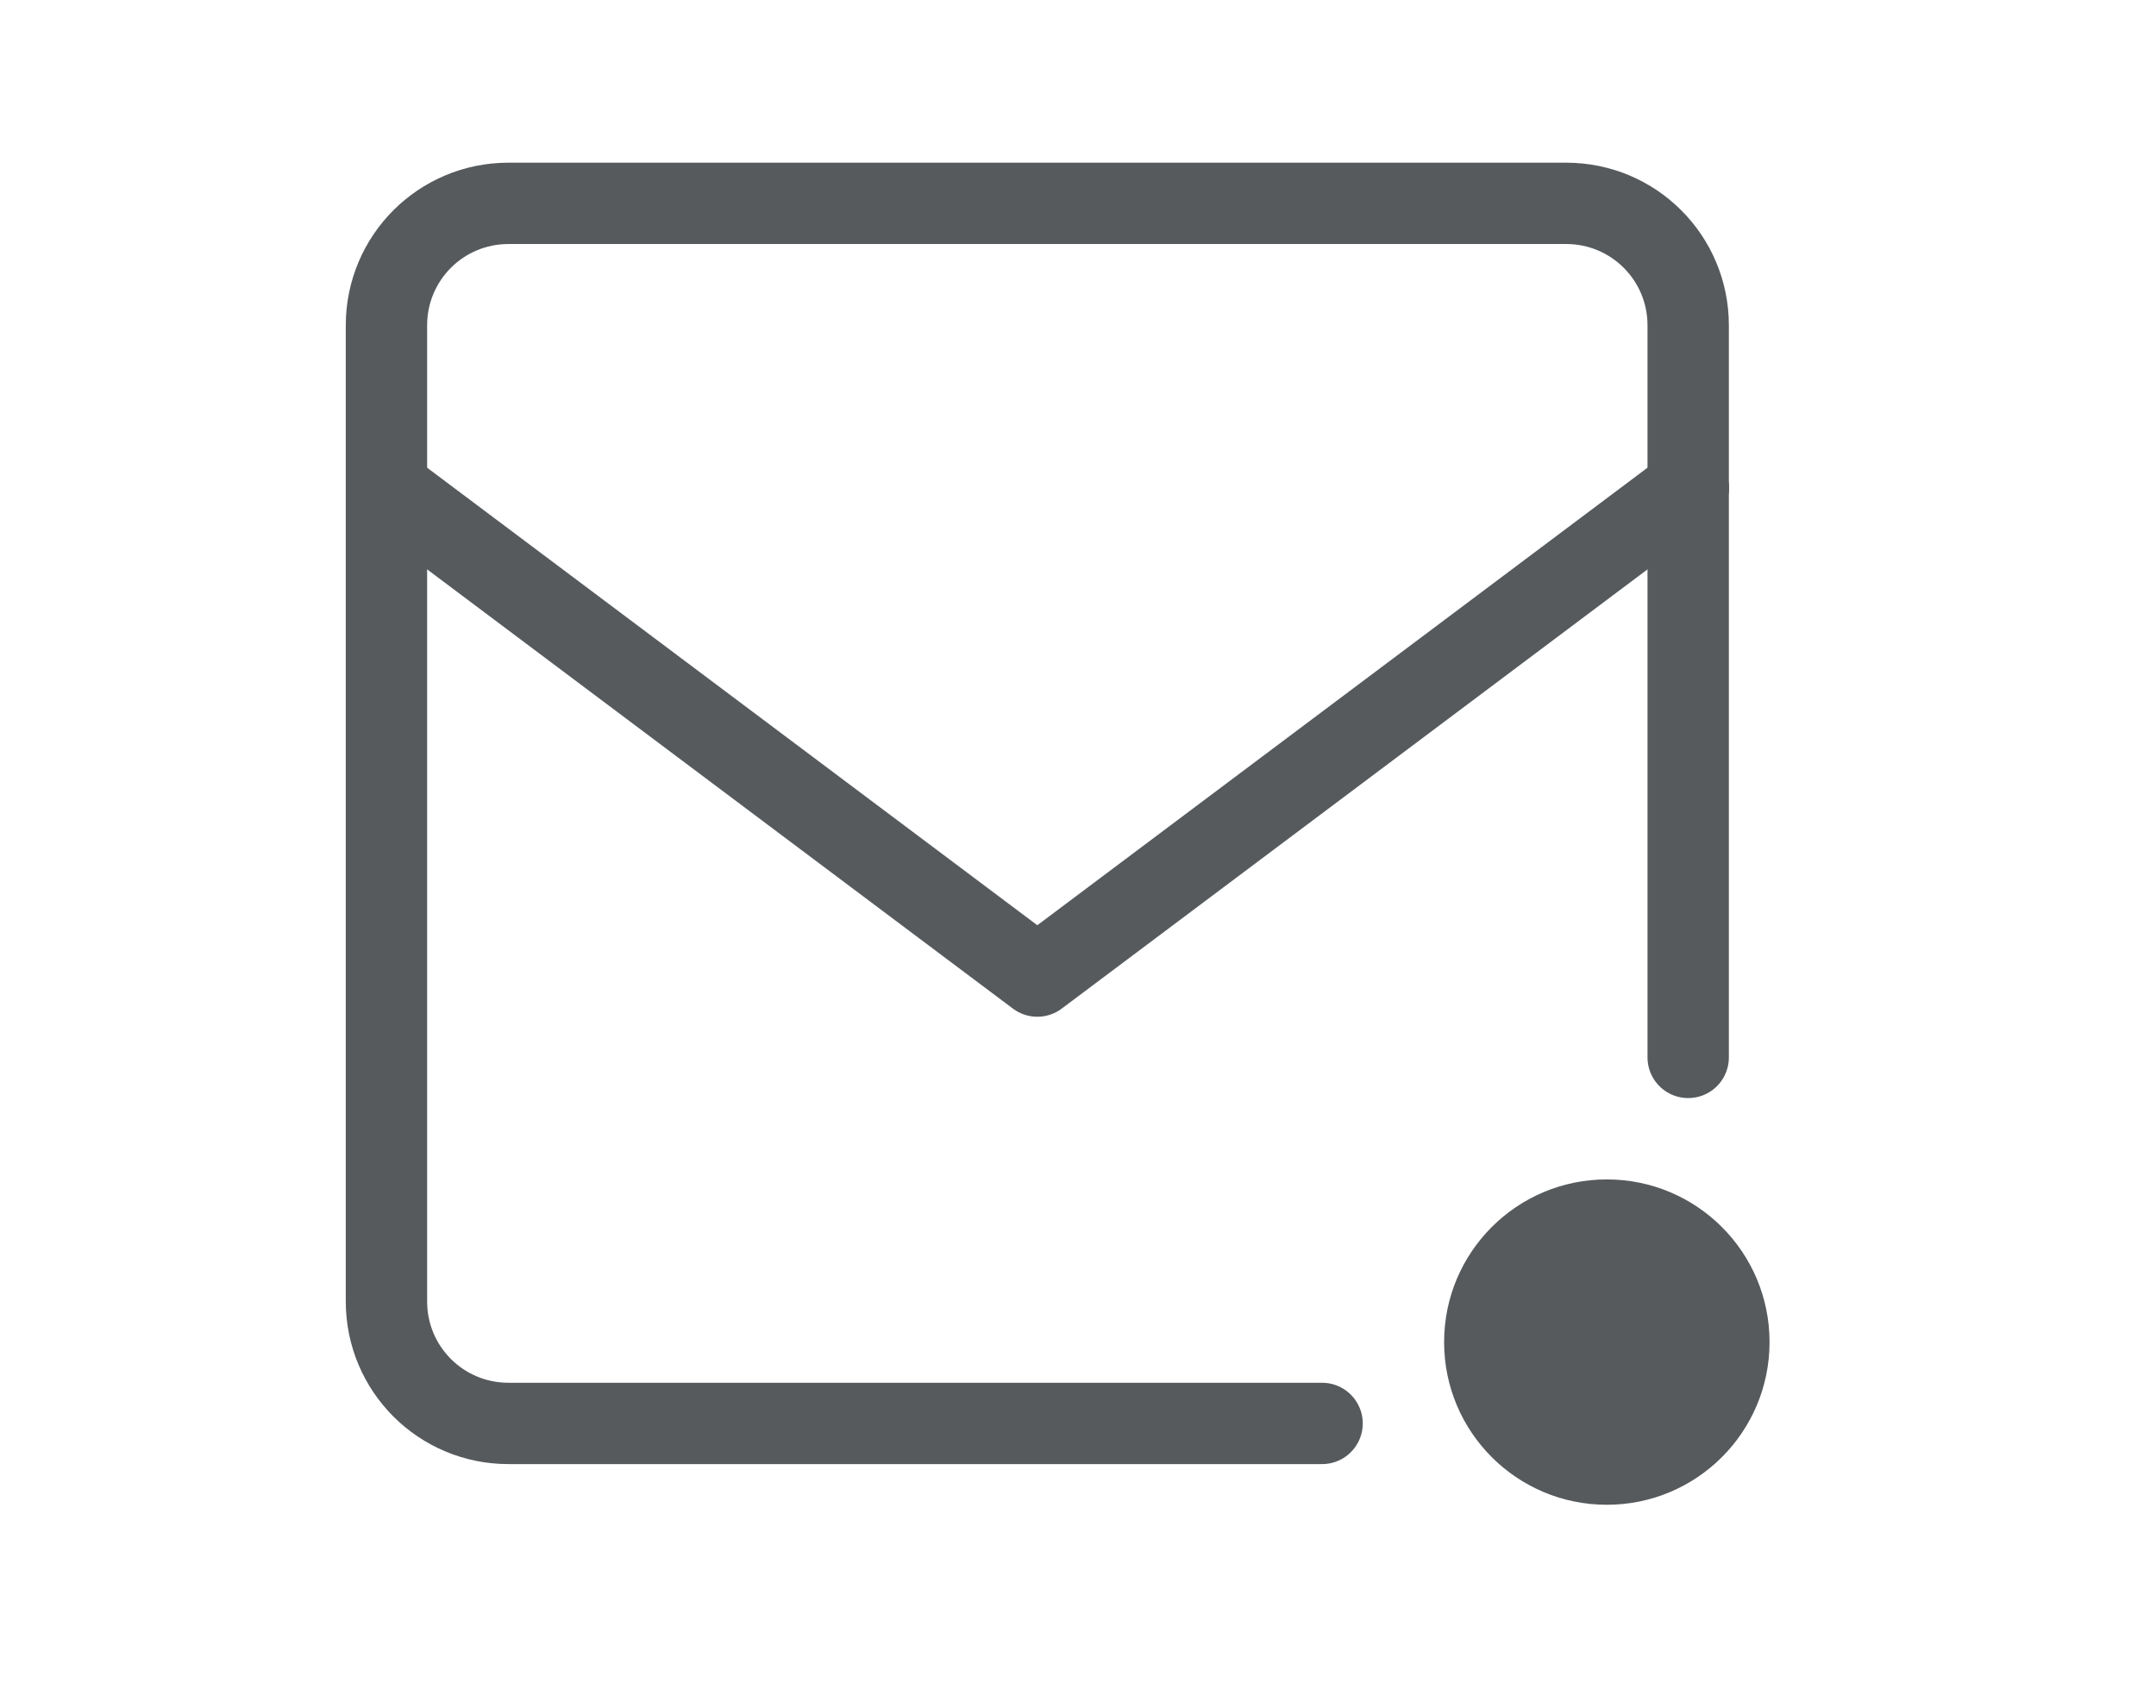 <?xml version="1.0" encoding="UTF-8"?><svg id="b" xmlns="http://www.w3.org/2000/svg" viewBox="0 0 53 42" width="53" height="42"><g id="c"><rect width="53" height="42" style="fill:none;"/><g id="d"><path id="e" d="M32.5,35H12.5c-1.66,0-3-1.34-3-3V8c0-1.66,1.34-3,3-3h26c1.66,0,3,1.34,3,3v4" style="fill:none; stroke:#565a5d; stroke-linecap:round; stroke-linejoin:round; stroke-width:2px;"/><line id="f" x1="41.5" y1="12" x2="41.5" y2="26" style="fill:none; stroke:#565a5d; stroke-linecap:round; stroke-linejoin:round; stroke-width:2px;"/><path id="g" d="M9.5,12l16,12,16-12" style="fill:none; stroke:#565a5d; stroke-linecap:round; stroke-linejoin:round; stroke-width:2px;"/><path id="h" d="M39.5,29h0c2.21,0,4,1.79,4,4s-1.79,4-4,4-4-1.79-4-4,1.79-4,4-4" style="fill:#565a5d;"/></g></g></svg>